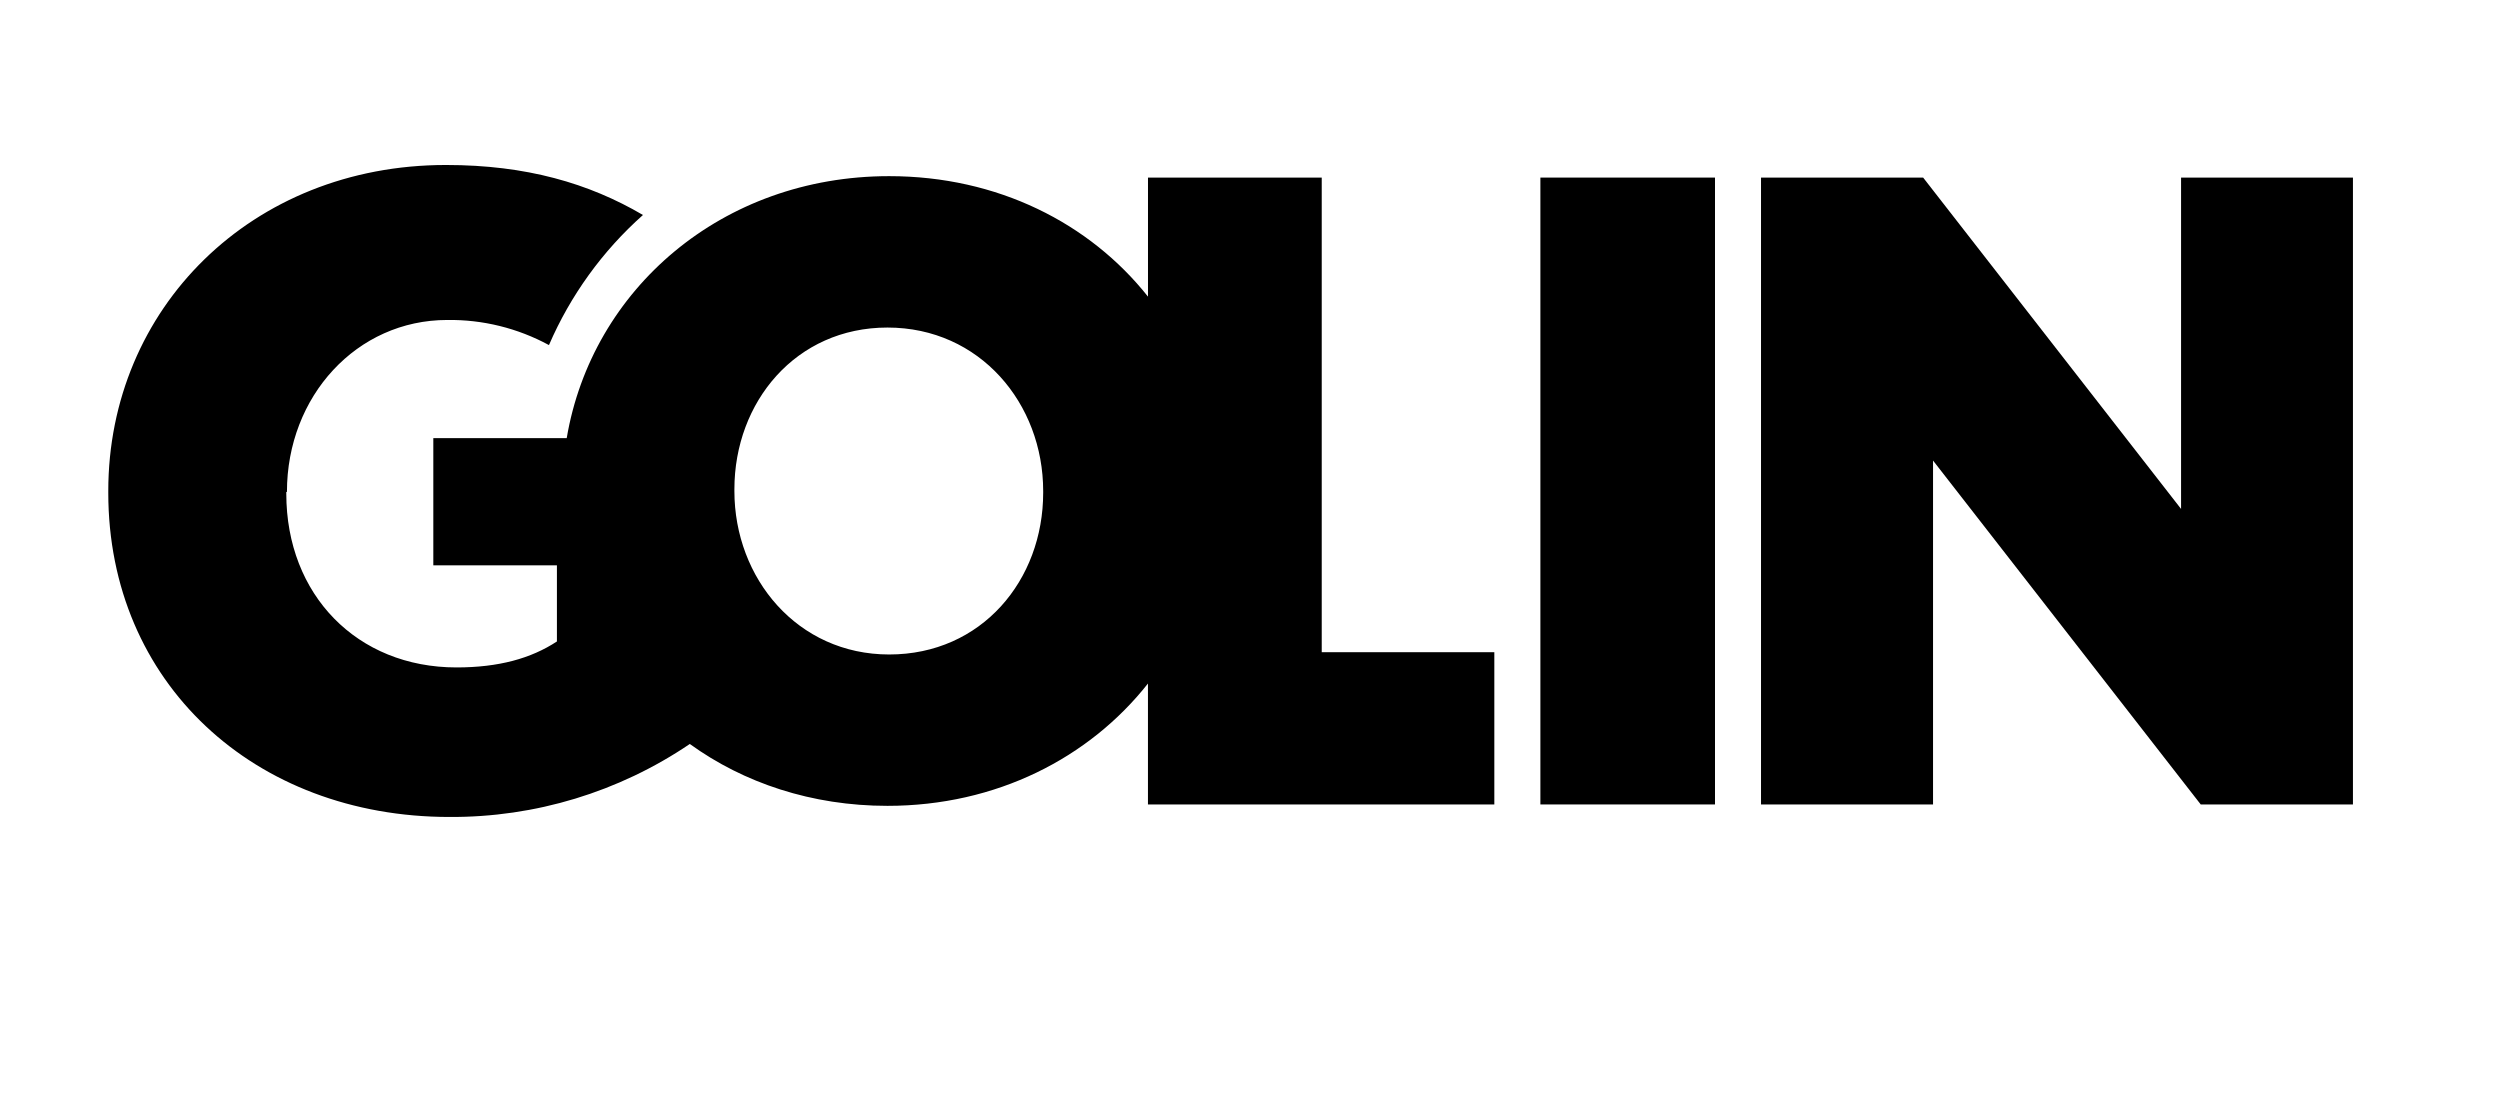 <svg width="697" height="308" viewBox="0 0 697 308" fill="none" xmlns="http://www.w3.org/2000/svg">
<path d="M478.141 49.51H429.461V224.28H478.141V49.51Z" fill="black"/>
<path d="M608.081 49.51V141.89L536.171 49.51H490.971V224.28H538.931V128.4L613.561 224.28H656.001V49.51H608.081Z" fill="black"/>
<path d="M368.499 49.51H320.059V82.7C303.829 62.22 278.149 49.11 247.899 49.11C201.219 49.11 164.999 80.71 157.999 122.16H120.809V157.61H155.269V178.84C148.039 183.58 139.029 186.08 127.269 186.08C99.549 186.08 79.82 165.85 79.82 137.64V137.16H79.999C79.999 110.43 99.49 89.21 124.679 89.21C134.58 89.073 144.349 91.484 153.049 96.21C159.032 82.35 167.978 69.97 179.259 59.94C164.169 51.08 146.679 46 124.399 46H124.309C70.139 46 30.189 86 30.189 136.9V137.39C30.189 190.32 70.879 227.77 125.319 227.77C149.195 227.903 172.551 220.808 192.319 207.42C207.319 218.27 226.319 224.67 247.419 224.67C277.789 224.67 303.699 211.3 320.049 190.57V224.28H416.619V181.83H368.499V49.51ZM290.839 137.38C290.839 161.73 273.719 182.47 247.899 182.47C222.339 182.47 204.749 161.25 204.749 136.9V136.42C204.749 112.06 221.879 91.32 247.429 91.32C273.229 91.32 290.839 112.53 290.839 136.9V137.38Z" fill="black"/>
</svg>
